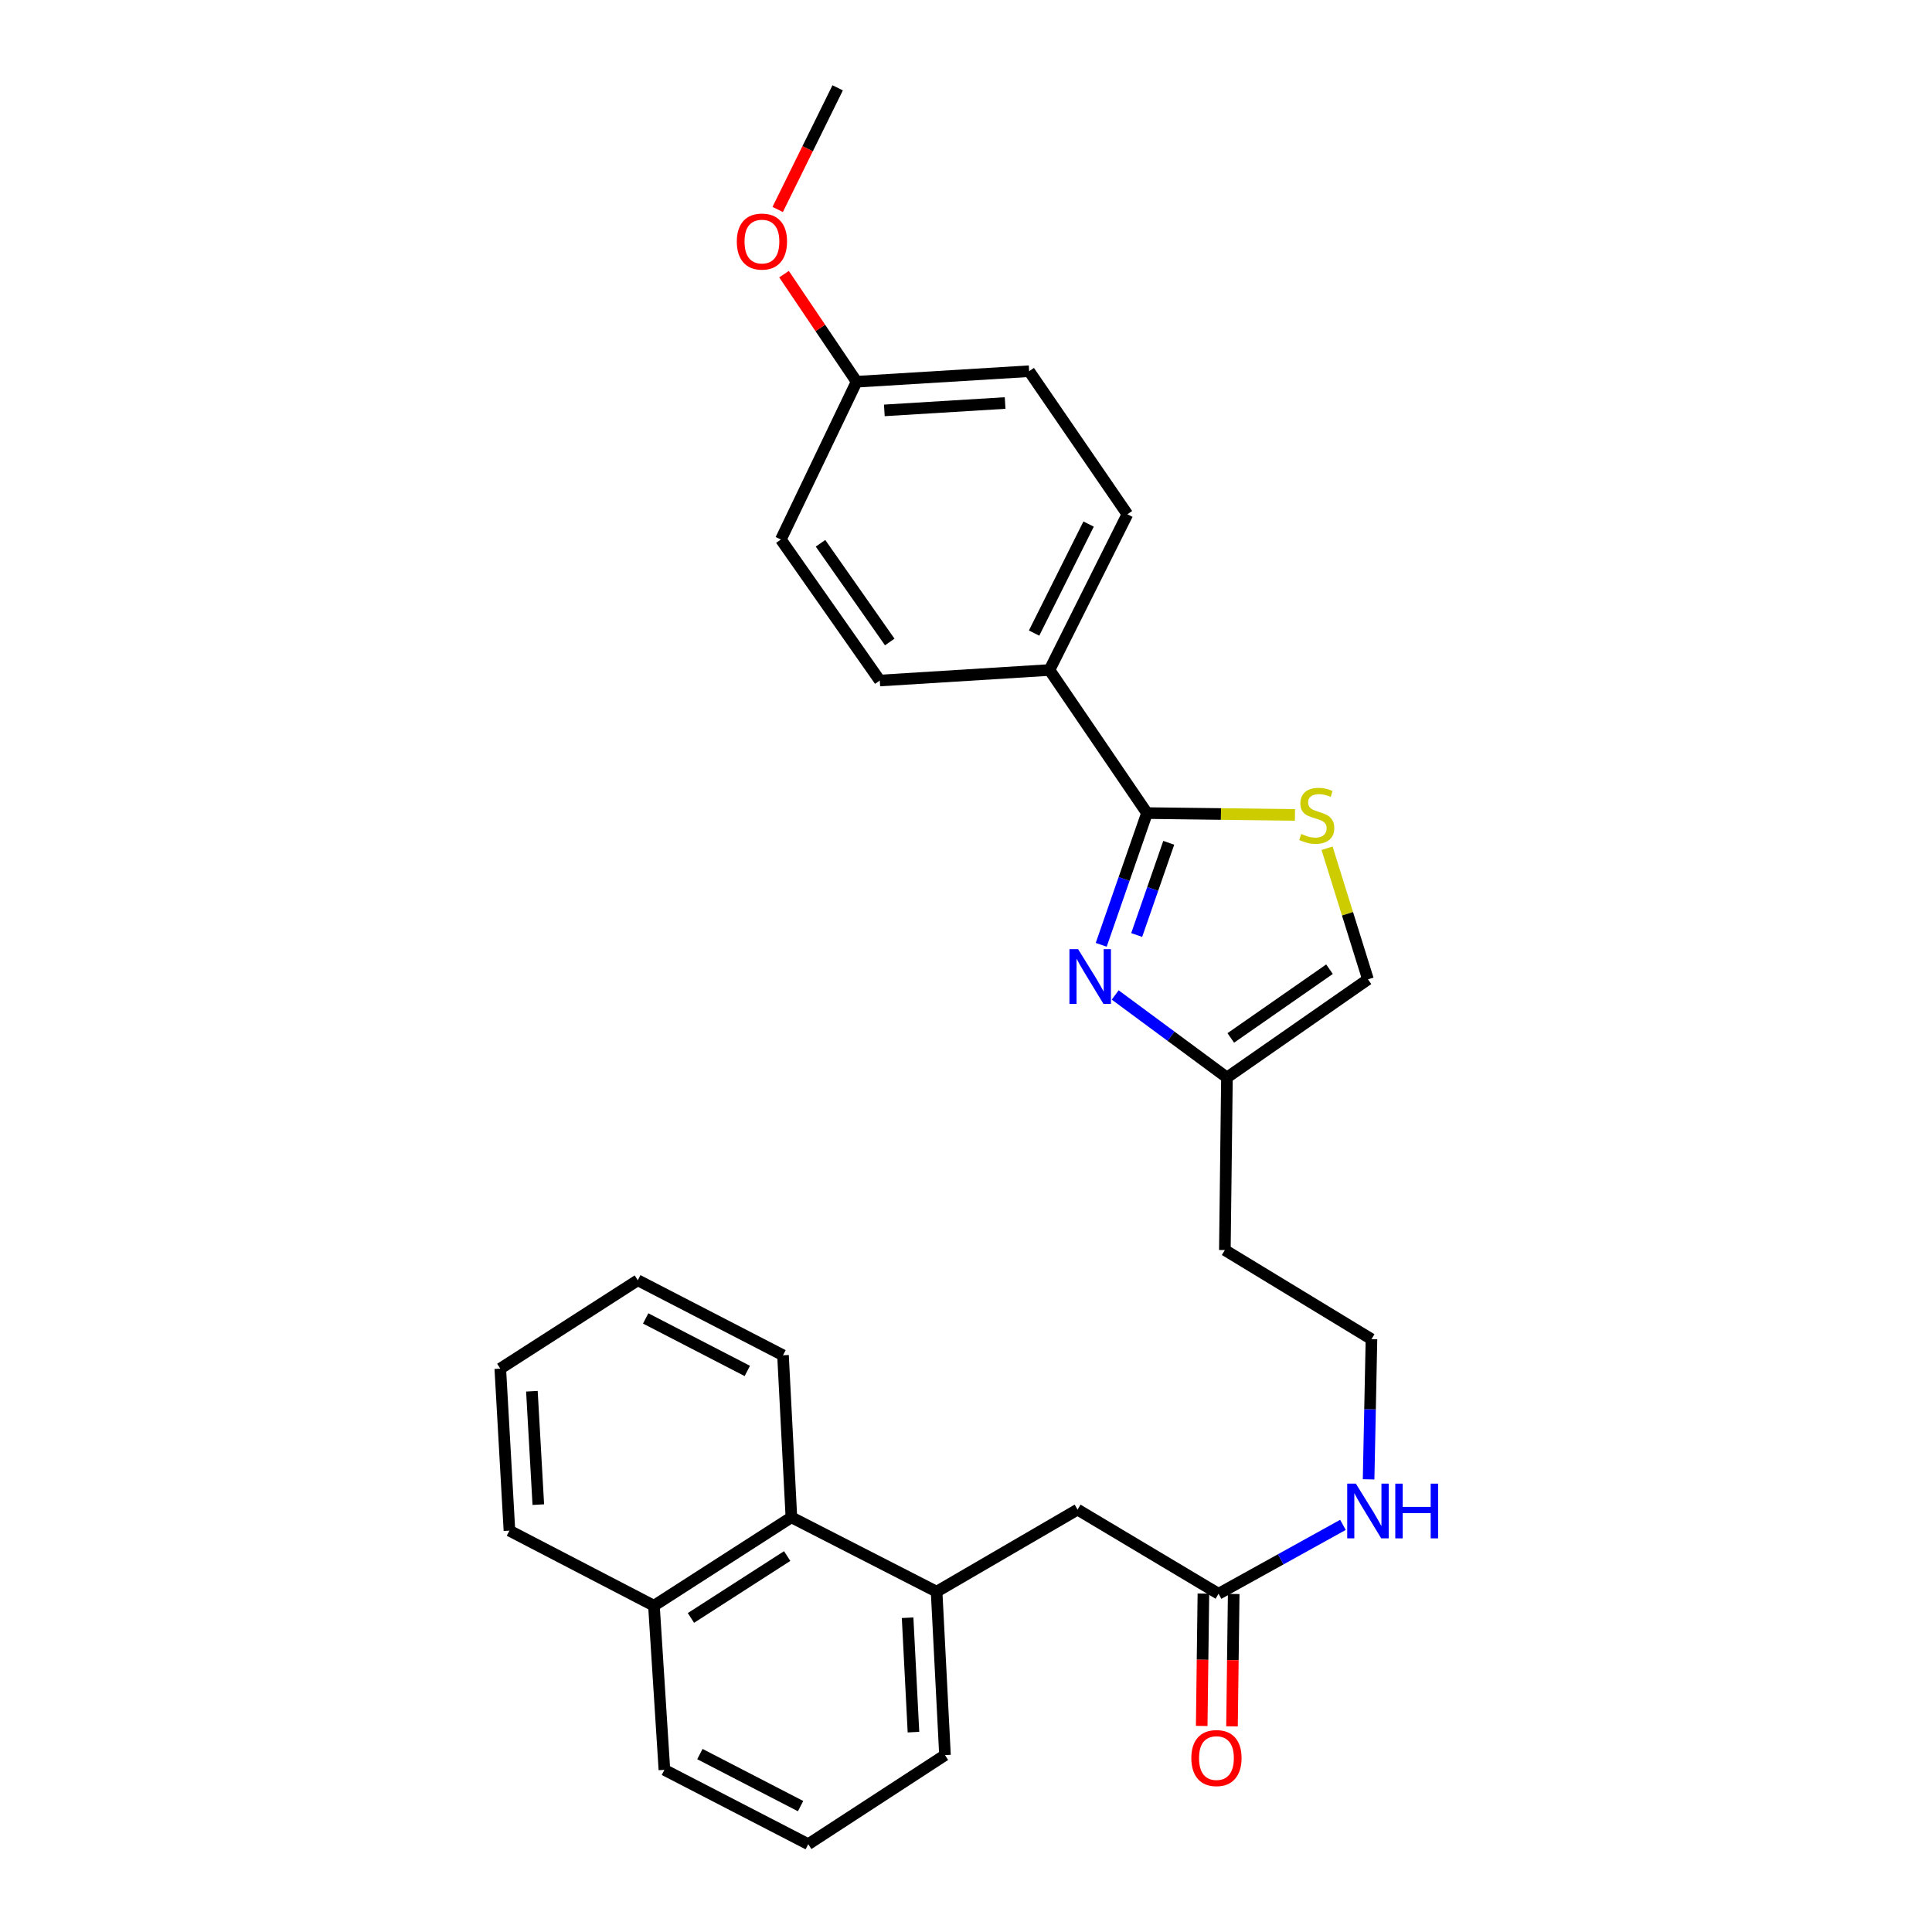 <?xml version='1.0' encoding='iso-8859-1'?>
<svg version='1.1' baseProfile='full'
              xmlns='http://www.w3.org/2000/svg'
                      xmlns:rdkit='http://www.rdkit.org/xml'
                      xmlns:xlink='http://www.w3.org/1999/xlink'
                  xml:space='preserve'
width='1000px' height='1000px' viewBox='0 0 1000 1000'>
<!-- END OF HEADER -->
<rect style='opacity:1.0;fill:#FFFFFF;stroke:none' width='1000' height='1000' x='0' y='0'> </rect>
<path class='bond-0' d='M 569.982,489.038 L 581.833,454.945' style='fill:none;fill-rule:evenodd;stroke:#0000FF;stroke-width:6px;stroke-linecap:butt;stroke-linejoin:miter;stroke-opacity:1' />
<path class='bond-0' d='M 581.833,454.945 L 593.684,420.852' style='fill:none;fill-rule:evenodd;stroke:#000000;stroke-width:6px;stroke-linecap:butt;stroke-linejoin:miter;stroke-opacity:1' />
<path class='bond-0' d='M 588.349,483.959 L 596.645,460.094' style='fill:none;fill-rule:evenodd;stroke:#0000FF;stroke-width:6px;stroke-linecap:butt;stroke-linejoin:miter;stroke-opacity:1' />
<path class='bond-0' d='M 596.645,460.094 L 604.941,436.229' style='fill:none;fill-rule:evenodd;stroke:#000000;stroke-width:6px;stroke-linecap:butt;stroke-linejoin:miter;stroke-opacity:1' />
<path class='bond-2' d='M 577.222,514.995 L 606.144,536.36' style='fill:none;fill-rule:evenodd;stroke:#0000FF;stroke-width:6px;stroke-linecap:butt;stroke-linejoin:miter;stroke-opacity:1' />
<path class='bond-2' d='M 606.144,536.36 L 635.066,557.725' style='fill:none;fill-rule:evenodd;stroke:#000000;stroke-width:6px;stroke-linecap:butt;stroke-linejoin:miter;stroke-opacity:1' />
<path class='bond-1' d='M 593.684,420.852 L 631.976,421.327' style='fill:none;fill-rule:evenodd;stroke:#000000;stroke-width:6px;stroke-linecap:butt;stroke-linejoin:miter;stroke-opacity:1' />
<path class='bond-1' d='M 631.976,421.327 L 670.268,421.801' style='fill:none;fill-rule:evenodd;stroke:#CCCC00;stroke-width:6px;stroke-linecap:butt;stroke-linejoin:miter;stroke-opacity:1' />
<path class='bond-6' d='M 593.684,420.852 L 543.216,346.792' style='fill:none;fill-rule:evenodd;stroke:#000000;stroke-width:6px;stroke-linecap:butt;stroke-linejoin:miter;stroke-opacity:1' />
<path class='bond-28' d='M 686.882,439.046 L 697.468,472.973' style='fill:none;fill-rule:evenodd;stroke:#CCCC00;stroke-width:6px;stroke-linecap:butt;stroke-linejoin:miter;stroke-opacity:1' />
<path class='bond-28' d='M 697.468,472.973 L 708.055,506.9' style='fill:none;fill-rule:evenodd;stroke:#000000;stroke-width:6px;stroke-linecap:butt;stroke-linejoin:miter;stroke-opacity:1' />
<path class='bond-4' d='M 635.066,557.725 L 708.055,506.9' style='fill:none;fill-rule:evenodd;stroke:#000000;stroke-width:6px;stroke-linecap:butt;stroke-linejoin:miter;stroke-opacity:1' />
<path class='bond-4' d='M 637.053,537.233 L 688.145,501.655' style='fill:none;fill-rule:evenodd;stroke:#000000;stroke-width:6px;stroke-linecap:butt;stroke-linejoin:miter;stroke-opacity:1' />
<path class='bond-14' d='M 635.066,557.725 L 633.986,647.031' style='fill:none;fill-rule:evenodd;stroke:#000000;stroke-width:6px;stroke-linecap:butt;stroke-linejoin:miter;stroke-opacity:1' />
<path class='bond-3' d='M 484.785,823.849 L 557.748,781.37' style='fill:none;fill-rule:evenodd;stroke:#000000;stroke-width:6px;stroke-linecap:butt;stroke-linejoin:miter;stroke-opacity:1' />
<path class='bond-7' d='M 484.785,823.849 L 409.627,785.36' style='fill:none;fill-rule:evenodd;stroke:#000000;stroke-width:6px;stroke-linecap:butt;stroke-linejoin:miter;stroke-opacity:1' />
<path class='bond-19' d='M 484.785,823.849 L 489.124,908.442' style='fill:none;fill-rule:evenodd;stroke:#000000;stroke-width:6px;stroke-linecap:butt;stroke-linejoin:miter;stroke-opacity:1' />
<path class='bond-19' d='M 469.775,837.341 L 472.812,896.556' style='fill:none;fill-rule:evenodd;stroke:#000000;stroke-width:6px;stroke-linecap:butt;stroke-linejoin:miter;stroke-opacity:1' />
<path class='bond-5' d='M 630.719,824.929 L 662.912,807.097' style='fill:none;fill-rule:evenodd;stroke:#000000;stroke-width:6px;stroke-linecap:butt;stroke-linejoin:miter;stroke-opacity:1' />
<path class='bond-5' d='M 662.912,807.097 L 695.104,789.266' style='fill:none;fill-rule:evenodd;stroke:#0000FF;stroke-width:6px;stroke-linecap:butt;stroke-linejoin:miter;stroke-opacity:1' />
<path class='bond-8' d='M 630.719,824.929 L 557.748,781.37' style='fill:none;fill-rule:evenodd;stroke:#000000;stroke-width:6px;stroke-linecap:butt;stroke-linejoin:miter;stroke-opacity:1' />
<path class='bond-9' d='M 622.879,824.829 L 622.44,859.086' style='fill:none;fill-rule:evenodd;stroke:#000000;stroke-width:6px;stroke-linecap:butt;stroke-linejoin:miter;stroke-opacity:1' />
<path class='bond-9' d='M 622.44,859.086 L 622,893.343' style='fill:none;fill-rule:evenodd;stroke:#FF0000;stroke-width:6px;stroke-linecap:butt;stroke-linejoin:miter;stroke-opacity:1' />
<path class='bond-9' d='M 638.559,825.03 L 638.12,859.287' style='fill:none;fill-rule:evenodd;stroke:#000000;stroke-width:6px;stroke-linecap:butt;stroke-linejoin:miter;stroke-opacity:1' />
<path class='bond-9' d='M 638.12,859.287 L 637.681,893.544' style='fill:none;fill-rule:evenodd;stroke:#FF0000;stroke-width:6px;stroke-linecap:butt;stroke-linejoin:miter;stroke-opacity:1' />
<path class='bond-10' d='M 543.216,346.792 L 583.535,266.189' style='fill:none;fill-rule:evenodd;stroke:#000000;stroke-width:6px;stroke-linecap:butt;stroke-linejoin:miter;stroke-opacity:1' />
<path class='bond-10' d='M 535.239,327.686 L 563.462,271.264' style='fill:none;fill-rule:evenodd;stroke:#000000;stroke-width:6px;stroke-linecap:butt;stroke-linejoin:miter;stroke-opacity:1' />
<path class='bond-11' d='M 543.216,346.792 L 455.374,352.246' style='fill:none;fill-rule:evenodd;stroke:#000000;stroke-width:6px;stroke-linecap:butt;stroke-linejoin:miter;stroke-opacity:1' />
<path class='bond-13' d='M 409.627,785.36 L 338.477,831.115' style='fill:none;fill-rule:evenodd;stroke:#000000;stroke-width:6px;stroke-linecap:butt;stroke-linejoin:miter;stroke-opacity:1' />
<path class='bond-13' d='M 407.436,805.412 L 357.631,837.441' style='fill:none;fill-rule:evenodd;stroke:#000000;stroke-width:6px;stroke-linecap:butt;stroke-linejoin:miter;stroke-opacity:1' />
<path class='bond-22' d='M 409.627,785.36 L 405.28,701.49' style='fill:none;fill-rule:evenodd;stroke:#000000;stroke-width:6px;stroke-linecap:butt;stroke-linejoin:miter;stroke-opacity:1' />
<path class='bond-18' d='M 583.535,266.189 L 532.692,192.129' style='fill:none;fill-rule:evenodd;stroke:#000000;stroke-width:6px;stroke-linecap:butt;stroke-linejoin:miter;stroke-opacity:1' />
<path class='bond-17' d='M 455.374,352.246 L 404.173,279.257' style='fill:none;fill-rule:evenodd;stroke:#000000;stroke-width:6px;stroke-linecap:butt;stroke-linejoin:miter;stroke-opacity:1' />
<path class='bond-17' d='M 460.531,332.292 L 424.691,281.2' style='fill:none;fill-rule:evenodd;stroke:#000000;stroke-width:6px;stroke-linecap:butt;stroke-linejoin:miter;stroke-opacity:1' />
<path class='bond-12' d='M 708.388,765.709 L 709.128,729.431' style='fill:none;fill-rule:evenodd;stroke:#0000FF;stroke-width:6px;stroke-linecap:butt;stroke-linejoin:miter;stroke-opacity:1' />
<path class='bond-12' d='M 709.128,729.431 L 709.867,693.152' style='fill:none;fill-rule:evenodd;stroke:#000000;stroke-width:6px;stroke-linecap:butt;stroke-linejoin:miter;stroke-opacity:1' />
<path class='bond-24' d='M 338.477,831.115 L 263.685,792.259' style='fill:none;fill-rule:evenodd;stroke:#000000;stroke-width:6px;stroke-linecap:butt;stroke-linejoin:miter;stroke-opacity:1' />
<path class='bond-30' d='M 338.477,831.115 L 343.896,916.065' style='fill:none;fill-rule:evenodd;stroke:#000000;stroke-width:6px;stroke-linecap:butt;stroke-linejoin:miter;stroke-opacity:1' />
<path class='bond-16' d='M 633.986,647.031 L 709.867,693.152' style='fill:none;fill-rule:evenodd;stroke:#000000;stroke-width:6px;stroke-linecap:butt;stroke-linejoin:miter;stroke-opacity:1' />
<path class='bond-15' d='M 443.377,197.582 L 404.173,279.257' style='fill:none;fill-rule:evenodd;stroke:#000000;stroke-width:6px;stroke-linecap:butt;stroke-linejoin:miter;stroke-opacity:1' />
<path class='bond-20' d='M 443.377,197.582 L 424.593,169.742' style='fill:none;fill-rule:evenodd;stroke:#000000;stroke-width:6px;stroke-linecap:butt;stroke-linejoin:miter;stroke-opacity:1' />
<path class='bond-20' d='M 424.593,169.742 L 405.809,141.901' style='fill:none;fill-rule:evenodd;stroke:#FF0000;stroke-width:6px;stroke-linecap:butt;stroke-linejoin:miter;stroke-opacity:1' />
<path class='bond-29' d='M 443.377,197.582 L 532.692,192.129' style='fill:none;fill-rule:evenodd;stroke:#000000;stroke-width:6px;stroke-linecap:butt;stroke-linejoin:miter;stroke-opacity:1' />
<path class='bond-29' d='M 457.73,212.417 L 520.25,208.599' style='fill:none;fill-rule:evenodd;stroke:#000000;stroke-width:6px;stroke-linecap:butt;stroke-linejoin:miter;stroke-opacity:1' />
<path class='bond-21' d='M 489.124,908.442 L 418.348,954.545' style='fill:none;fill-rule:evenodd;stroke:#000000;stroke-width:6px;stroke-linecap:butt;stroke-linejoin:miter;stroke-opacity:1' />
<path class='bond-25' d='M 402.527,108.415 L 418.052,76.935' style='fill:none;fill-rule:evenodd;stroke:#FF0000;stroke-width:6px;stroke-linecap:butt;stroke-linejoin:miter;stroke-opacity:1' />
<path class='bond-25' d='M 418.052,76.935 L 433.576,45.455' style='fill:none;fill-rule:evenodd;stroke:#000000;stroke-width:6px;stroke-linecap:butt;stroke-linejoin:miter;stroke-opacity:1' />
<path class='bond-23' d='M 418.348,954.545 L 343.896,916.065' style='fill:none;fill-rule:evenodd;stroke:#000000;stroke-width:6px;stroke-linecap:butt;stroke-linejoin:miter;stroke-opacity:1' />
<path class='bond-23' d='M 414.38,934.843 L 362.263,907.906' style='fill:none;fill-rule:evenodd;stroke:#000000;stroke-width:6px;stroke-linecap:butt;stroke-linejoin:miter;stroke-opacity:1' />
<path class='bond-26' d='M 405.28,701.49 L 330.122,662.661' style='fill:none;fill-rule:evenodd;stroke:#000000;stroke-width:6px;stroke-linecap:butt;stroke-linejoin:miter;stroke-opacity:1' />
<path class='bond-26' d='M 386.808,709.597 L 334.198,682.417' style='fill:none;fill-rule:evenodd;stroke:#000000;stroke-width:6px;stroke-linecap:butt;stroke-linejoin:miter;stroke-opacity:1' />
<path class='bond-31' d='M 263.685,792.259 L 258.945,708.398' style='fill:none;fill-rule:evenodd;stroke:#000000;stroke-width:6px;stroke-linecap:butt;stroke-linejoin:miter;stroke-opacity:1' />
<path class='bond-31' d='M 278.63,778.795 L 275.313,720.093' style='fill:none;fill-rule:evenodd;stroke:#000000;stroke-width:6px;stroke-linecap:butt;stroke-linejoin:miter;stroke-opacity:1' />
<path class='bond-27' d='M 330.122,662.661 L 258.945,708.398' style='fill:none;fill-rule:evenodd;stroke:#000000;stroke-width:6px;stroke-linecap:butt;stroke-linejoin:miter;stroke-opacity:1' />
<path  class='atom-0' d='M 558.021 491.276
L 567.301 506.276
Q 568.221 507.756, 569.701 510.436
Q 571.181 513.116, 571.261 513.276
L 571.261 491.276
L 575.021 491.276
L 575.021 519.596
L 571.141 519.596
L 561.181 503.196
Q 560.021 501.276, 558.781 499.076
Q 557.581 496.876, 557.221 496.196
L 557.221 519.596
L 553.541 519.596
L 553.541 491.276
L 558.021 491.276
' fill='#0000FF'/>
<path  class='atom-2' d='M 673.544 431.661
Q 673.864 431.781, 675.184 432.341
Q 676.504 432.901, 677.944 433.261
Q 679.424 433.581, 680.864 433.581
Q 683.544 433.581, 685.104 432.301
Q 686.664 430.981, 686.664 428.701
Q 686.664 427.141, 685.864 426.181
Q 685.104 425.221, 683.904 424.701
Q 682.704 424.181, 680.704 423.581
Q 678.184 422.821, 676.664 422.101
Q 675.184 421.381, 674.104 419.861
Q 673.064 418.341, 673.064 415.781
Q 673.064 412.221, 675.464 410.021
Q 677.904 407.821, 682.704 407.821
Q 685.984 407.821, 689.704 409.381
L 688.784 412.461
Q 685.384 411.061, 682.824 411.061
Q 680.064 411.061, 678.544 412.221
Q 677.024 413.341, 677.064 415.301
Q 677.064 416.821, 677.824 417.741
Q 678.624 418.661, 679.744 419.181
Q 680.904 419.701, 682.824 420.301
Q 685.384 421.101, 686.904 421.901
Q 688.424 422.701, 689.504 424.341
Q 690.624 425.941, 690.624 428.701
Q 690.624 432.621, 687.984 434.741
Q 685.384 436.821, 681.024 436.821
Q 678.504 436.821, 676.584 436.261
Q 674.704 435.741, 672.464 434.821
L 673.544 431.661
' fill='#CCCC00'/>
<path  class='atom-10' d='M 616.63 909.968
Q 616.63 903.168, 619.99 899.368
Q 623.35 895.568, 629.63 895.568
Q 635.91 895.568, 639.27 899.368
Q 642.63 903.168, 642.63 909.968
Q 642.63 916.848, 639.23 920.768
Q 635.83 924.648, 629.63 924.648
Q 623.39 924.648, 619.99 920.768
Q 616.63 916.888, 616.63 909.968
M 629.63 921.448
Q 633.95 921.448, 636.27 918.568
Q 638.63 915.648, 638.63 909.968
Q 638.63 904.408, 636.27 901.608
Q 633.95 898.768, 629.63 898.768
Q 625.31 898.768, 622.95 901.568
Q 620.63 904.368, 620.63 909.968
Q 620.63 915.688, 622.95 918.568
Q 625.31 921.448, 629.63 921.448
' fill='#FF0000'/>
<path  class='atom-13' d='M 701.795 767.933
L 711.075 782.933
Q 711.995 784.413, 713.475 787.093
Q 714.955 789.773, 715.035 789.933
L 715.035 767.933
L 718.795 767.933
L 718.795 796.253
L 714.915 796.253
L 704.955 779.853
Q 703.795 777.933, 702.555 775.733
Q 701.355 773.533, 700.995 772.853
L 700.995 796.253
L 697.315 796.253
L 697.315 767.933
L 701.795 767.933
' fill='#0000FF'/>
<path  class='atom-13' d='M 722.195 767.933
L 726.035 767.933
L 726.035 779.973
L 740.515 779.973
L 740.515 767.933
L 744.355 767.933
L 744.355 796.253
L 740.515 796.253
L 740.515 783.173
L 726.035 783.173
L 726.035 796.253
L 722.195 796.253
L 722.195 767.933
' fill='#0000FF'/>
<path  class='atom-21' d='M 381.373 125.031
Q 381.373 118.231, 384.733 114.431
Q 388.093 110.631, 394.373 110.631
Q 400.653 110.631, 404.013 114.431
Q 407.373 118.231, 407.373 125.031
Q 407.373 131.911, 403.973 135.831
Q 400.573 139.711, 394.373 139.711
Q 388.133 139.711, 384.733 135.831
Q 381.373 131.951, 381.373 125.031
M 394.373 136.511
Q 398.693 136.511, 401.013 133.631
Q 403.373 130.711, 403.373 125.031
Q 403.373 119.471, 401.013 116.671
Q 398.693 113.831, 394.373 113.831
Q 390.053 113.831, 387.693 116.631
Q 385.373 119.431, 385.373 125.031
Q 385.373 130.751, 387.693 133.631
Q 390.053 136.511, 394.373 136.511
' fill='#FF0000'/>
</svg>
